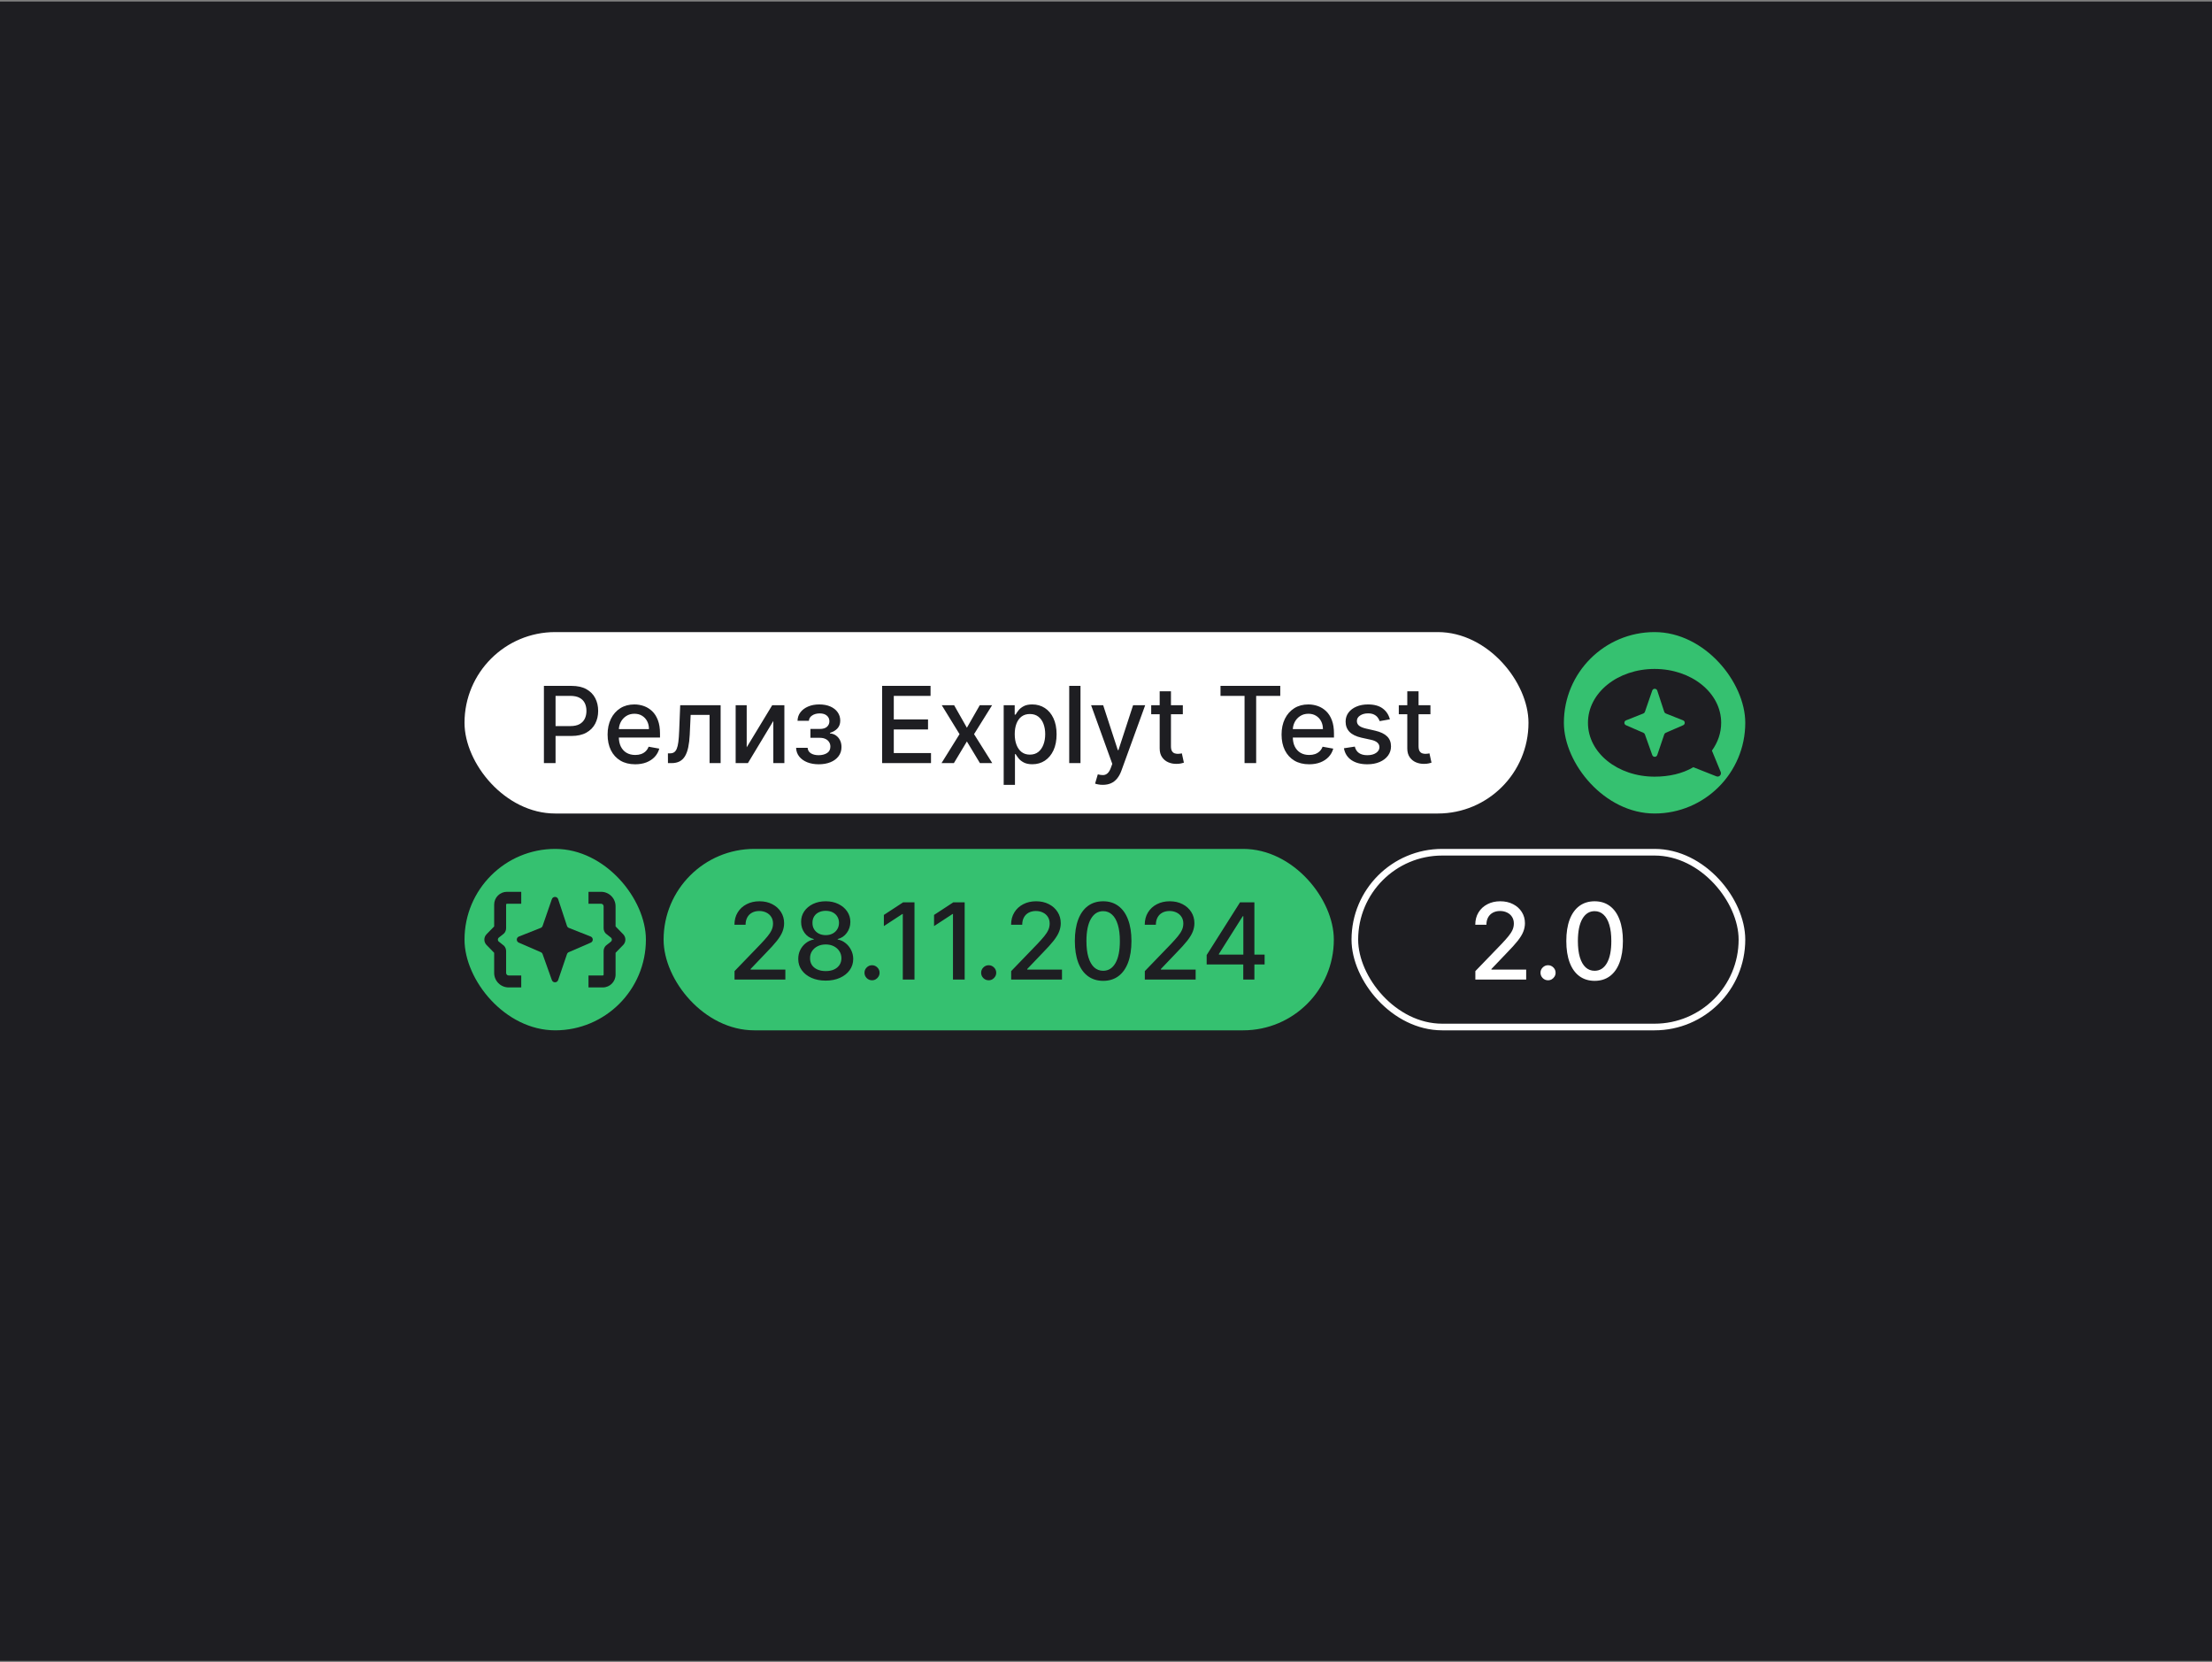 <svg width="720" height="541" viewBox="0 0 720 541" fill="none" xmlns="http://www.w3.org/2000/svg">
<rect x="0" y="0" width="720" height="541" fill="#808080" stroke="none"/>
<rect width="720" height="540" transform="translate(0 0.5)" fill="#1E1E22"/>
<rect x="151.199" y="205.699" width="346.32" height="59.04" rx="29.52" fill="white"/>
<path d="M177.042 248.34V223.205H186.001C187.956 223.205 189.576 223.561 190.861 224.273C192.145 224.985 193.107 225.958 193.745 227.194C194.383 228.421 194.702 229.804 194.702 231.342C194.702 232.888 194.379 234.279 193.732 235.515C193.094 236.742 192.129 237.716 190.836 238.436C189.552 239.148 187.936 239.503 185.988 239.503H179.827V236.288H185.645C186.88 236.288 187.882 236.075 188.652 235.65C189.421 235.216 189.985 234.627 190.345 233.883C190.705 233.138 190.885 232.291 190.885 231.342C190.885 230.393 190.705 229.55 190.345 228.814C189.985 228.078 189.417 227.501 188.639 227.083C187.87 226.666 186.856 226.458 185.596 226.458H180.834V248.34H177.042ZM206.742 248.72C204.884 248.72 203.285 248.323 201.943 247.53C200.609 246.728 199.578 245.603 198.85 244.155C198.13 242.698 197.77 240.993 197.77 239.037C197.77 237.106 198.13 235.404 198.85 233.932C199.578 232.459 200.593 231.309 201.894 230.483C203.203 229.657 204.733 229.243 206.484 229.243C207.547 229.243 208.578 229.419 209.577 229.771C210.575 230.123 211.471 230.675 212.264 231.428C213.058 232.181 213.684 233.158 214.142 234.361C214.6 235.556 214.829 237.008 214.829 238.718V240.019H199.844V237.27H211.233C211.233 236.304 211.037 235.449 210.644 234.705C210.252 233.952 209.699 233.359 208.987 232.925C208.284 232.492 207.457 232.275 206.508 232.275C205.477 232.275 204.577 232.528 203.808 233.036C203.047 233.535 202.458 234.189 202.041 234.999C201.632 235.801 201.427 236.673 201.427 237.613V239.761C201.427 241.021 201.648 242.093 202.09 242.977C202.54 243.86 203.166 244.535 203.968 245.002C204.77 245.46 205.707 245.689 206.778 245.689C207.474 245.689 208.108 245.591 208.681 245.394C209.253 245.19 209.748 244.887 210.166 244.486C210.583 244.085 210.902 243.59 211.123 243.001L214.596 243.627C214.318 244.65 213.819 245.546 213.099 246.315C212.387 247.076 211.491 247.669 210.411 248.094C209.339 248.512 208.116 248.72 206.742 248.72ZM217.416 248.34L217.403 245.161H218.078C218.602 245.161 219.04 245.051 219.392 244.83C219.752 244.601 220.046 244.216 220.275 243.676C220.504 243.136 220.68 242.392 220.803 241.443C220.926 240.485 221.016 239.283 221.073 237.834L221.404 229.489H234.561V248.34H230.965V232.655H224.804L224.509 239.062C224.436 240.616 224.276 241.974 224.031 243.136C223.793 244.298 223.446 245.268 222.988 246.045C222.529 246.814 221.94 247.391 221.22 247.775C220.5 248.152 219.625 248.34 218.594 248.34H217.416ZM243.05 243.198L251.359 229.489H255.311V248.34H251.715V234.619L243.443 248.34H239.454V229.489H243.05V243.198ZM259.128 243.357H262.883C262.932 244.126 263.28 244.719 263.926 245.137C264.581 245.554 265.428 245.763 266.467 245.763C267.522 245.763 268.422 245.538 269.167 245.088C269.911 244.629 270.284 243.922 270.284 242.964C270.284 242.392 270.14 241.893 269.854 241.467C269.576 241.033 269.179 240.698 268.664 240.461C268.156 240.223 267.555 240.105 266.859 240.105H263.791V237.221H266.859C267.899 237.221 268.676 236.983 269.191 236.509C269.707 236.034 269.964 235.441 269.964 234.729C269.964 233.96 269.686 233.343 269.13 232.876C268.582 232.402 267.817 232.164 266.835 232.164C265.837 232.164 265.006 232.389 264.344 232.839C263.681 233.281 263.333 233.854 263.3 234.558H259.594C259.619 233.502 259.938 232.578 260.551 231.784C261.173 230.982 262.008 230.36 263.055 229.918C264.11 229.468 265.309 229.243 266.651 229.243C268.05 229.243 269.261 229.468 270.284 229.918C271.306 230.368 272.096 230.99 272.652 231.784C273.217 232.578 273.499 233.49 273.499 234.521C273.499 235.56 273.188 236.411 272.566 237.073C271.953 237.728 271.151 238.198 270.161 238.485V238.681C270.889 238.73 271.535 238.951 272.1 239.344C272.664 239.737 273.106 240.256 273.425 240.903C273.744 241.549 273.904 242.281 273.904 243.099C273.904 244.253 273.585 245.251 272.947 246.094C272.317 246.937 271.441 247.587 270.32 248.045C269.208 248.495 267.935 248.72 266.504 248.72C265.113 248.72 263.865 248.503 262.76 248.07C261.664 247.628 260.793 247.006 260.146 246.204C259.508 245.403 259.169 244.453 259.128 243.357ZM287.134 248.34V223.205H302.892V226.47H290.926V234.128H302.07V237.38H290.926V245.075H303.039V248.34H287.134ZM310.56 229.489L314.72 236.828L318.917 229.489H322.931L317.052 238.914L322.98 248.34H318.966L314.72 241.295L310.486 248.34H306.461L312.327 238.914L306.534 229.489H310.56ZM326.698 255.409V229.489H330.282V232.545H330.589C330.801 232.152 331.108 231.698 331.509 231.183C331.91 230.667 332.466 230.217 333.178 229.833C333.89 229.44 334.831 229.243 336.001 229.243C337.523 229.243 338.881 229.628 340.076 230.397C341.27 231.166 342.207 232.275 342.886 233.723C343.573 235.171 343.917 236.914 343.917 238.951C343.917 240.988 343.577 242.735 342.898 244.192C342.219 245.64 341.286 246.757 340.1 247.542C338.914 248.319 337.56 248.708 336.038 248.708C334.892 248.708 333.956 248.516 333.227 248.131C332.507 247.747 331.943 247.297 331.534 246.781C331.125 246.266 330.81 245.808 330.589 245.407H330.368V255.409H326.698ZM330.294 238.914C330.294 240.24 330.486 241.402 330.871 242.4C331.256 243.398 331.812 244.179 332.54 244.744C333.268 245.3 334.16 245.578 335.216 245.578C336.312 245.578 337.228 245.288 337.965 244.707C338.701 244.118 339.257 243.32 339.634 242.314C340.018 241.308 340.211 240.174 340.211 238.914C340.211 237.671 340.022 236.554 339.646 235.564C339.278 234.574 338.721 233.793 337.977 233.22C337.241 232.647 336.32 232.361 335.216 232.361C334.152 232.361 333.252 232.635 332.516 233.183C331.787 233.731 331.235 234.496 330.859 235.478C330.482 236.46 330.294 237.605 330.294 238.914ZM351.698 223.205V248.34H348.028V223.205H351.698ZM358.954 255.409C358.406 255.409 357.907 255.364 357.457 255.274C357.007 255.192 356.671 255.102 356.45 255.004L357.334 251.997C358.005 252.177 358.602 252.255 359.126 252.23C359.649 252.206 360.112 252.009 360.513 251.641C360.922 251.273 361.282 250.672 361.593 249.837L362.047 248.585L355.149 229.489H359.077L363.851 244.118H364.047L368.821 229.489H372.761L364.992 250.856C364.632 251.838 364.174 252.668 363.618 253.347C363.061 254.034 362.399 254.55 361.629 254.893C360.86 255.237 359.969 255.409 358.954 255.409ZM385.009 229.489V232.434H374.712V229.489H385.009ZM377.474 224.973H381.143V242.805C381.143 243.517 381.249 244.053 381.462 244.413C381.675 244.764 381.949 245.006 382.284 245.137C382.628 245.259 383 245.321 383.401 245.321C383.696 245.321 383.954 245.3 384.174 245.259C384.395 245.218 384.567 245.186 384.69 245.161L385.353 248.193C385.14 248.274 384.837 248.356 384.444 248.438C384.052 248.528 383.561 248.577 382.972 248.585C382.006 248.602 381.106 248.43 380.272 248.07C379.437 247.71 378.762 247.153 378.247 246.401C377.731 245.648 377.474 244.703 377.474 243.566V224.973ZM397.269 226.47V223.205H416.722V226.47H408.879V248.34H405.099V226.47H397.269ZM426.117 248.72C424.259 248.72 422.66 248.323 421.318 247.53C419.984 246.728 418.953 245.603 418.225 244.155C417.505 242.698 417.145 240.993 417.145 239.037C417.145 237.106 417.505 235.404 418.225 233.932C418.953 232.459 419.968 231.309 421.269 230.483C422.578 229.657 424.108 229.243 425.859 229.243C426.922 229.243 427.953 229.419 428.952 229.771C429.95 230.123 430.846 230.675 431.639 231.428C432.433 232.181 433.059 233.158 433.517 234.361C433.975 235.556 434.204 237.008 434.204 238.718V240.019H419.219V237.27H430.608C430.608 236.304 430.412 235.449 430.019 234.705C429.627 233.952 429.074 233.359 428.362 232.925C427.659 232.492 426.832 232.275 425.883 232.275C424.852 232.275 423.952 232.528 423.183 233.036C422.422 233.535 421.833 234.189 421.416 234.999C421.007 235.801 420.802 236.673 420.802 237.613V239.761C420.802 241.021 421.023 242.093 421.465 242.977C421.915 243.86 422.541 244.535 423.343 245.002C424.145 245.46 425.082 245.689 426.153 245.689C426.849 245.689 427.483 245.591 428.056 245.394C428.628 245.19 429.123 244.887 429.541 244.486C429.958 244.085 430.277 243.59 430.498 243.001L433.971 243.627C433.693 244.65 433.194 245.546 432.474 246.315C431.762 247.076 430.866 247.669 429.786 248.094C428.714 248.512 427.491 248.72 426.117 248.72ZM452.402 234.091L449.076 234.68C448.937 234.255 448.716 233.85 448.413 233.465C448.118 233.081 447.718 232.766 447.21 232.52C446.703 232.275 446.069 232.152 445.308 232.152C444.269 232.152 443.402 232.385 442.706 232.852C442.011 233.31 441.663 233.903 441.663 234.631C441.663 235.261 441.896 235.768 442.363 236.153C442.829 236.538 443.582 236.853 444.621 237.098L447.615 237.785C449.35 238.186 450.643 238.804 451.493 239.638C452.344 240.473 452.77 241.557 452.77 242.891C452.77 244.02 452.443 245.026 451.788 245.91C451.142 246.785 450.238 247.473 449.076 247.972C447.922 248.471 446.584 248.72 445.063 248.72C442.952 248.72 441.229 248.27 439.896 247.37C438.562 246.462 437.744 245.173 437.441 243.504L440.988 242.964C441.209 243.889 441.663 244.588 442.35 245.063C443.038 245.529 443.933 245.763 445.038 245.763C446.241 245.763 447.202 245.513 447.922 245.014C448.642 244.507 449.002 243.889 449.002 243.161C449.002 242.572 448.781 242.077 448.339 241.676C447.906 241.275 447.239 240.972 446.339 240.768L443.148 240.068C441.389 239.667 440.088 239.029 439.245 238.153C438.411 237.278 437.993 236.169 437.993 234.828C437.993 233.715 438.304 232.741 438.926 231.907C439.548 231.072 440.407 230.422 441.503 229.955C442.6 229.481 443.856 229.243 445.271 229.243C447.308 229.243 448.912 229.685 450.082 230.569C451.252 231.444 452.025 232.618 452.402 234.091ZM465.604 229.489V232.434H455.307V229.489H465.604ZM458.069 224.973H461.738V242.805C461.738 243.517 461.844 244.053 462.057 244.413C462.27 244.764 462.544 245.006 462.879 245.137C463.223 245.259 463.595 245.321 463.996 245.321C464.291 245.321 464.549 245.3 464.769 245.259C464.99 245.218 465.162 245.186 465.285 245.161L465.948 248.193C465.735 248.274 465.432 248.356 465.039 248.438C464.647 248.528 464.156 248.577 463.567 248.585C462.601 248.602 461.701 248.43 460.867 248.07C460.032 247.71 459.357 247.153 458.842 246.401C458.326 245.648 458.069 244.703 458.069 243.566V224.973Z" fill="#1E1E22"/>
<rect x="509.039" y="205.699" width="59.04" height="59.04" rx="29.52" fill="#35C170"/>
<path d="M538.558 217.693C550.53 217.693 560.236 225.417 560.236 235.229C560.236 238.53 559.138 241.62 557.225 244.269L560.085 251.227C560.438 252.121 559.541 253.015 558.658 252.633L551.184 249.673C547.628 251.764 543.268 252.748 538.558 252.748C526.585 252.748 516.879 245.042 516.879 235.229C516.879 225.417 526.585 217.693 538.558 217.693ZM539.435 224.742C539.177 223.96 538.069 223.952 537.801 224.73L535.41 231.667C535.329 231.904 535.147 232.093 534.914 232.186L529.276 234.422C528.565 234.704 528.549 235.701 529.251 236.006L534.938 238.478C535.157 238.573 535.327 238.754 535.406 238.978L537.804 245.719C538.077 246.487 539.17 246.479 539.432 245.707L541.713 238.986C541.791 238.757 541.962 238.571 542.185 238.475L547.865 236.006C548.567 235.701 548.551 234.704 547.84 234.422L542.209 232.188C541.972 232.094 541.788 231.9 541.709 231.658L539.435 224.742Z" fill="#1E1E22"/>
<rect x="151.199" y="276.26" width="59.04" height="59.04" rx="29.52" fill="#35C170"/>
<path fill-rule="evenodd" clip-rule="evenodd" d="M191.555 290.219H195.644C198.253 290.219 200.368 292.334 200.368 294.942V301.491L202.849 304.032C203.797 305.003 203.797 306.555 202.849 307.526L200.368 310.067V317.171C200.368 319.473 198.501 321.339 196.2 321.339H191.555V317.449H196.2C196.353 317.449 196.477 317.325 196.477 317.171V309.501C196.477 308.848 196.733 308.221 197.189 307.754L198.853 306.432C199.272 306.098 199.272 305.46 198.853 305.126L197.189 303.804C196.733 303.337 196.477 302.71 196.477 302.057V294.942C196.477 294.482 196.104 294.109 195.644 294.109H191.555V290.219Z" fill="#1E1E22"/>
<path fill-rule="evenodd" clip-rule="evenodd" d="M169.661 321.339H165.573C162.964 321.339 160.849 319.224 160.849 316.616V310.067L158.368 307.526C157.419 306.555 157.419 305.003 158.368 304.032L160.849 301.491V294.387C160.849 292.085 162.715 290.219 165.017 290.219H169.661V294.109H165.017C164.863 294.109 164.739 294.233 164.739 294.387V302.057C164.739 302.71 164.484 303.337 164.027 303.804L162.364 305.126C161.944 305.46 161.944 306.098 162.364 306.432L164.027 307.754C164.484 308.221 164.739 308.848 164.739 309.501V316.616C164.739 317.076 165.112 317.449 165.573 317.449H169.661V321.339Z" fill="#1E1E22"/>
<path d="M176.618 301.318L179.626 292.612C179.964 291.635 181.358 291.645 181.682 292.627L184.545 301.307C184.645 301.611 184.876 301.854 185.175 301.972L192.261 304.776C193.156 305.13 193.177 306.381 192.294 306.764L185.143 309.861C184.863 309.983 184.647 310.216 184.55 310.504L181.679 318.939C181.349 319.908 179.973 319.917 179.63 318.953L176.613 310.493C176.513 310.212 176.3 309.984 176.025 309.865L168.866 306.764C167.983 306.381 168.003 305.13 168.898 304.776L175.993 301.969C176.287 301.853 176.515 301.615 176.618 301.318Z" fill="#1E1E22"/>
<rect x="216" y="276.26" width="218.16" height="59.04" rx="29.52" fill="#35C170"/>
<path d="M239.088 318.779V316.03L247.593 307.218C248.501 306.261 249.25 305.422 249.839 304.702C250.436 303.974 250.882 303.283 251.176 302.628C251.471 301.974 251.618 301.278 251.618 300.542C251.618 299.707 251.422 298.987 251.029 298.382C250.636 297.768 250.1 297.298 249.421 296.971C248.742 296.635 247.977 296.467 247.126 296.467C246.226 296.467 245.441 296.652 244.77 297.02C244.099 297.388 243.584 297.907 243.224 298.578C242.864 299.249 242.684 300.035 242.684 300.935H239.063C239.063 299.405 239.415 298.067 240.119 296.922C240.822 295.776 241.788 294.888 243.015 294.258C244.242 293.62 245.637 293.301 247.2 293.301C248.779 293.301 250.17 293.616 251.373 294.246C252.584 294.868 253.529 295.719 254.208 296.799C254.887 297.871 255.226 299.082 255.226 300.432C255.226 301.364 255.05 302.277 254.699 303.168C254.355 304.06 253.754 305.054 252.895 306.151C252.035 307.239 250.841 308.56 249.311 310.115L244.316 315.343V315.527H255.631V318.779H239.088ZM268.775 319.123C267.016 319.123 265.462 318.82 264.112 318.215C262.77 317.609 261.719 316.775 260.958 315.711C260.197 314.647 259.82 313.437 259.829 312.078C259.82 311.015 260.037 310.037 260.479 309.145C260.929 308.245 261.539 307.497 262.308 306.899C263.077 306.294 263.936 305.909 264.885 305.746V305.598C263.633 305.296 262.631 304.625 261.878 303.586C261.125 302.547 260.753 301.352 260.761 300.002C260.753 298.717 261.093 297.572 261.78 296.566C262.475 295.551 263.429 294.753 264.64 294.172C265.85 293.592 267.229 293.301 268.775 293.301C270.305 293.301 271.672 293.596 272.875 294.185C274.085 294.766 275.039 295.563 275.734 296.578C276.43 297.584 276.781 298.726 276.79 300.002C276.781 301.352 276.397 302.547 275.636 303.586C274.875 304.625 273.885 305.296 272.666 305.598V305.746C273.607 305.909 274.454 306.294 275.206 306.899C275.967 307.497 276.573 308.245 277.023 309.145C277.481 310.037 277.714 311.015 277.722 312.078C277.714 313.437 277.33 314.647 276.569 315.711C275.808 316.775 274.752 317.609 273.402 318.215C272.06 318.82 270.518 319.123 268.775 319.123ZM268.775 316.018C269.815 316.018 270.715 315.846 271.475 315.502C272.236 315.151 272.825 314.664 273.243 314.042C273.66 313.412 273.873 312.676 273.881 311.833C273.873 310.957 273.644 310.184 273.194 309.513C272.752 308.842 272.15 308.315 271.39 307.93C270.629 307.546 269.757 307.353 268.775 307.353C267.785 307.353 266.906 307.546 266.137 307.93C265.368 308.315 264.762 308.842 264.32 309.513C263.879 310.184 263.662 310.957 263.67 311.833C263.662 312.676 263.862 313.412 264.271 314.042C264.689 314.664 265.282 315.151 266.051 315.502C266.82 315.846 267.728 316.018 268.775 316.018ZM268.775 304.322C269.61 304.322 270.35 304.154 270.997 303.819C271.643 303.483 272.15 303.017 272.519 302.42C272.895 301.822 273.087 301.123 273.095 300.321C273.087 299.536 272.899 298.848 272.531 298.259C272.171 297.67 271.668 297.216 271.021 296.897C270.375 296.57 269.626 296.406 268.775 296.406C267.908 296.406 267.147 296.57 266.493 296.897C265.846 297.216 265.343 297.67 264.983 298.259C264.623 298.848 264.447 299.536 264.455 300.321C264.447 301.123 264.627 301.822 264.995 302.42C265.364 303.017 265.871 303.483 266.517 303.819C267.172 304.154 267.925 304.322 268.775 304.322ZM283.843 319.012C283.172 319.012 282.596 318.775 282.113 318.301C281.63 317.818 281.389 317.237 281.389 316.558C281.389 315.887 281.63 315.314 282.113 314.84C282.596 314.357 283.172 314.116 283.843 314.116C284.514 314.116 285.091 314.357 285.574 314.84C286.056 315.314 286.298 315.887 286.298 316.558C286.298 317.008 286.183 317.421 285.954 317.797C285.733 318.166 285.439 318.46 285.071 318.681C284.702 318.902 284.293 319.012 283.843 319.012ZM297.662 293.645V318.779H293.858V297.449H293.711L287.697 301.377V297.744L293.968 293.645H297.662ZM313.997 293.645V318.779H310.193V297.449H310.046L304.032 301.377V297.744L310.303 293.645H313.997ZM321.812 319.012C321.141 319.012 320.564 318.775 320.082 318.301C319.599 317.818 319.358 317.237 319.358 316.558C319.358 315.887 319.599 315.314 320.082 314.84C320.564 314.357 321.141 314.116 321.812 314.116C322.483 314.116 323.06 314.357 323.543 314.84C324.025 315.314 324.267 315.887 324.267 316.558C324.267 317.008 324.152 317.421 323.923 317.797C323.702 318.166 323.408 318.46 323.039 318.681C322.671 318.902 322.262 319.012 321.812 319.012ZM329.133 318.779V316.03L337.638 307.218C338.546 306.261 339.295 305.422 339.884 304.702C340.481 303.974 340.927 303.283 341.221 302.628C341.516 301.974 341.663 301.278 341.663 300.542C341.663 299.707 341.467 298.987 341.074 298.382C340.681 297.768 340.145 297.298 339.466 296.971C338.787 296.635 338.022 296.467 337.171 296.467C336.271 296.467 335.486 296.652 334.815 297.02C334.144 297.388 333.629 297.907 333.269 298.578C332.909 299.249 332.729 300.035 332.729 300.935H329.108C329.108 299.405 329.46 298.067 330.164 296.922C330.867 295.776 331.833 294.888 333.06 294.258C334.287 293.62 335.682 293.301 337.245 293.301C338.824 293.301 340.215 293.616 341.418 294.246C342.629 294.868 343.574 295.719 344.253 296.799C344.932 297.871 345.271 299.082 345.271 300.432C345.271 301.364 345.095 302.277 344.744 303.168C344.4 304.06 343.799 305.054 342.94 306.151C342.08 307.239 340.886 308.56 339.356 310.115L334.361 315.343V315.527H345.676V318.779H329.133ZM359.078 319.197C357.139 319.188 355.482 318.677 354.108 317.662C352.733 316.648 351.682 315.171 350.954 313.232C350.225 311.293 349.861 308.957 349.861 306.224C349.861 303.5 350.225 301.172 350.954 299.241C351.69 297.31 352.745 295.837 354.12 294.823C355.503 293.808 357.155 293.301 359.078 293.301C361.001 293.301 362.65 293.812 364.024 294.835C365.399 295.85 366.45 297.322 367.178 299.253C367.915 301.176 368.283 303.5 368.283 306.224C368.283 308.965 367.919 311.305 367.19 313.244C366.462 315.175 365.411 316.652 364.036 317.675C362.662 318.689 361.009 319.197 359.078 319.197ZM359.078 315.92C360.78 315.92 362.11 315.089 363.067 313.428C364.032 311.767 364.515 309.366 364.515 306.224C364.515 304.138 364.294 302.375 363.852 300.935C363.419 299.487 362.793 298.39 361.975 297.646C361.165 296.893 360.199 296.517 359.078 296.517C357.385 296.517 356.055 297.351 355.09 299.02C354.124 300.689 353.637 303.091 353.629 306.224C353.629 308.319 353.846 310.09 354.28 311.538C354.721 312.978 355.347 314.071 356.157 314.815C356.967 315.552 357.941 315.92 359.078 315.92ZM372.636 318.779V316.03L381.141 307.218C382.05 306.261 382.798 305.422 383.387 304.702C383.985 303.974 384.431 303.283 384.725 302.628C385.02 301.974 385.167 301.278 385.167 300.542C385.167 299.707 384.971 298.987 384.578 298.382C384.185 297.768 383.649 297.298 382.97 296.971C382.291 296.635 381.526 296.467 380.675 296.467C379.775 296.467 378.99 296.652 378.319 297.02C377.648 297.388 377.132 297.907 376.772 298.578C376.412 299.249 376.232 300.035 376.232 300.935H372.612C372.612 299.405 372.964 298.067 373.667 296.922C374.371 295.776 375.336 294.888 376.564 294.258C377.791 293.62 379.186 293.301 380.749 293.301C382.328 293.301 383.719 293.616 384.921 294.246C386.132 294.868 387.077 295.719 387.756 296.799C388.436 297.871 388.775 299.082 388.775 300.432C388.775 301.364 388.599 302.277 388.247 303.168C387.904 304.06 387.302 305.054 386.443 306.151C385.584 307.239 384.39 308.56 382.86 310.115L377.865 315.343V315.527H389.18V318.779H372.636ZM392.764 313.87V310.802L403.625 293.645H406.043V298.161H404.509L396.74 310.458V310.655H411.627V313.87H392.764ZM404.681 318.779V312.937L404.705 311.538V293.645H408.301V318.779H404.681Z" fill="#1E1E22"/>
<rect x="440.998" y="277.34" width="126" height="56.88" rx="28.44" stroke="white" stroke-width="2.16"/>
<path d="M480.224 318.779V316.03L488.729 307.218C489.637 306.261 490.386 305.422 490.975 304.702C491.572 303.974 492.018 303.283 492.312 302.628C492.607 301.974 492.754 301.278 492.754 300.542C492.754 299.707 492.558 298.987 492.165 298.382C491.772 297.768 491.237 297.298 490.557 296.971C489.878 296.635 489.113 296.467 488.262 296.467C487.362 296.467 486.577 296.652 485.906 297.02C485.235 297.388 484.72 297.907 484.36 298.578C484 299.249 483.82 300.035 483.82 300.935H480.199C480.199 299.405 480.551 298.067 481.255 296.922C481.958 295.776 482.924 294.888 484.151 294.258C485.378 293.62 486.773 293.301 488.336 293.301C489.915 293.301 491.306 293.616 492.509 294.246C493.72 294.868 494.665 295.719 495.344 296.799C496.023 297.871 496.362 299.082 496.362 300.432C496.362 301.364 496.187 302.277 495.835 303.168C495.491 304.06 494.89 305.054 494.031 306.151C493.172 307.239 491.977 308.56 490.447 310.115L485.452 315.343V315.527H496.767V318.779H480.224ZM503.886 319.012C503.215 319.012 502.638 318.775 502.155 318.301C501.672 317.818 501.431 317.237 501.431 316.558C501.431 315.887 501.672 315.314 502.155 314.84C502.638 314.357 503.215 314.116 503.886 314.116C504.557 314.116 505.133 314.357 505.616 314.84C506.099 315.314 506.34 315.887 506.34 316.558C506.34 317.008 506.226 317.421 505.997 317.797C505.776 318.166 505.481 318.46 505.113 318.681C504.745 318.902 504.336 319.012 503.886 319.012ZM519.046 319.197C517.106 319.188 515.45 318.677 514.075 317.662C512.701 316.648 511.649 315.171 510.921 313.232C510.193 311.293 509.829 308.957 509.829 306.224C509.829 303.5 510.193 301.172 510.921 299.241C511.657 297.31 512.713 295.837 514.087 294.823C515.47 293.808 517.123 293.301 519.046 293.301C520.968 293.301 522.617 293.812 523.991 294.835C525.366 295.85 526.417 297.322 527.146 299.253C527.882 301.176 528.25 303.5 528.25 306.224C528.25 308.965 527.886 311.305 527.158 313.244C526.43 315.175 525.378 316.652 524.004 317.675C522.629 318.689 520.976 319.197 519.046 319.197ZM519.046 315.92C520.747 315.92 522.077 315.089 523.034 313.428C524 311.767 524.482 309.366 524.482 306.224C524.482 304.138 524.261 302.375 523.82 300.935C523.386 299.487 522.76 298.39 521.942 297.646C521.132 296.893 520.166 296.517 519.046 296.517C517.352 296.517 516.022 297.351 515.057 299.02C514.091 300.689 513.605 303.091 513.596 306.224C513.596 308.319 513.813 310.09 514.247 311.538C514.689 312.978 515.315 314.071 516.125 314.815C516.935 315.552 517.908 315.92 519.046 315.92Z" fill="white"/>
</svg>
